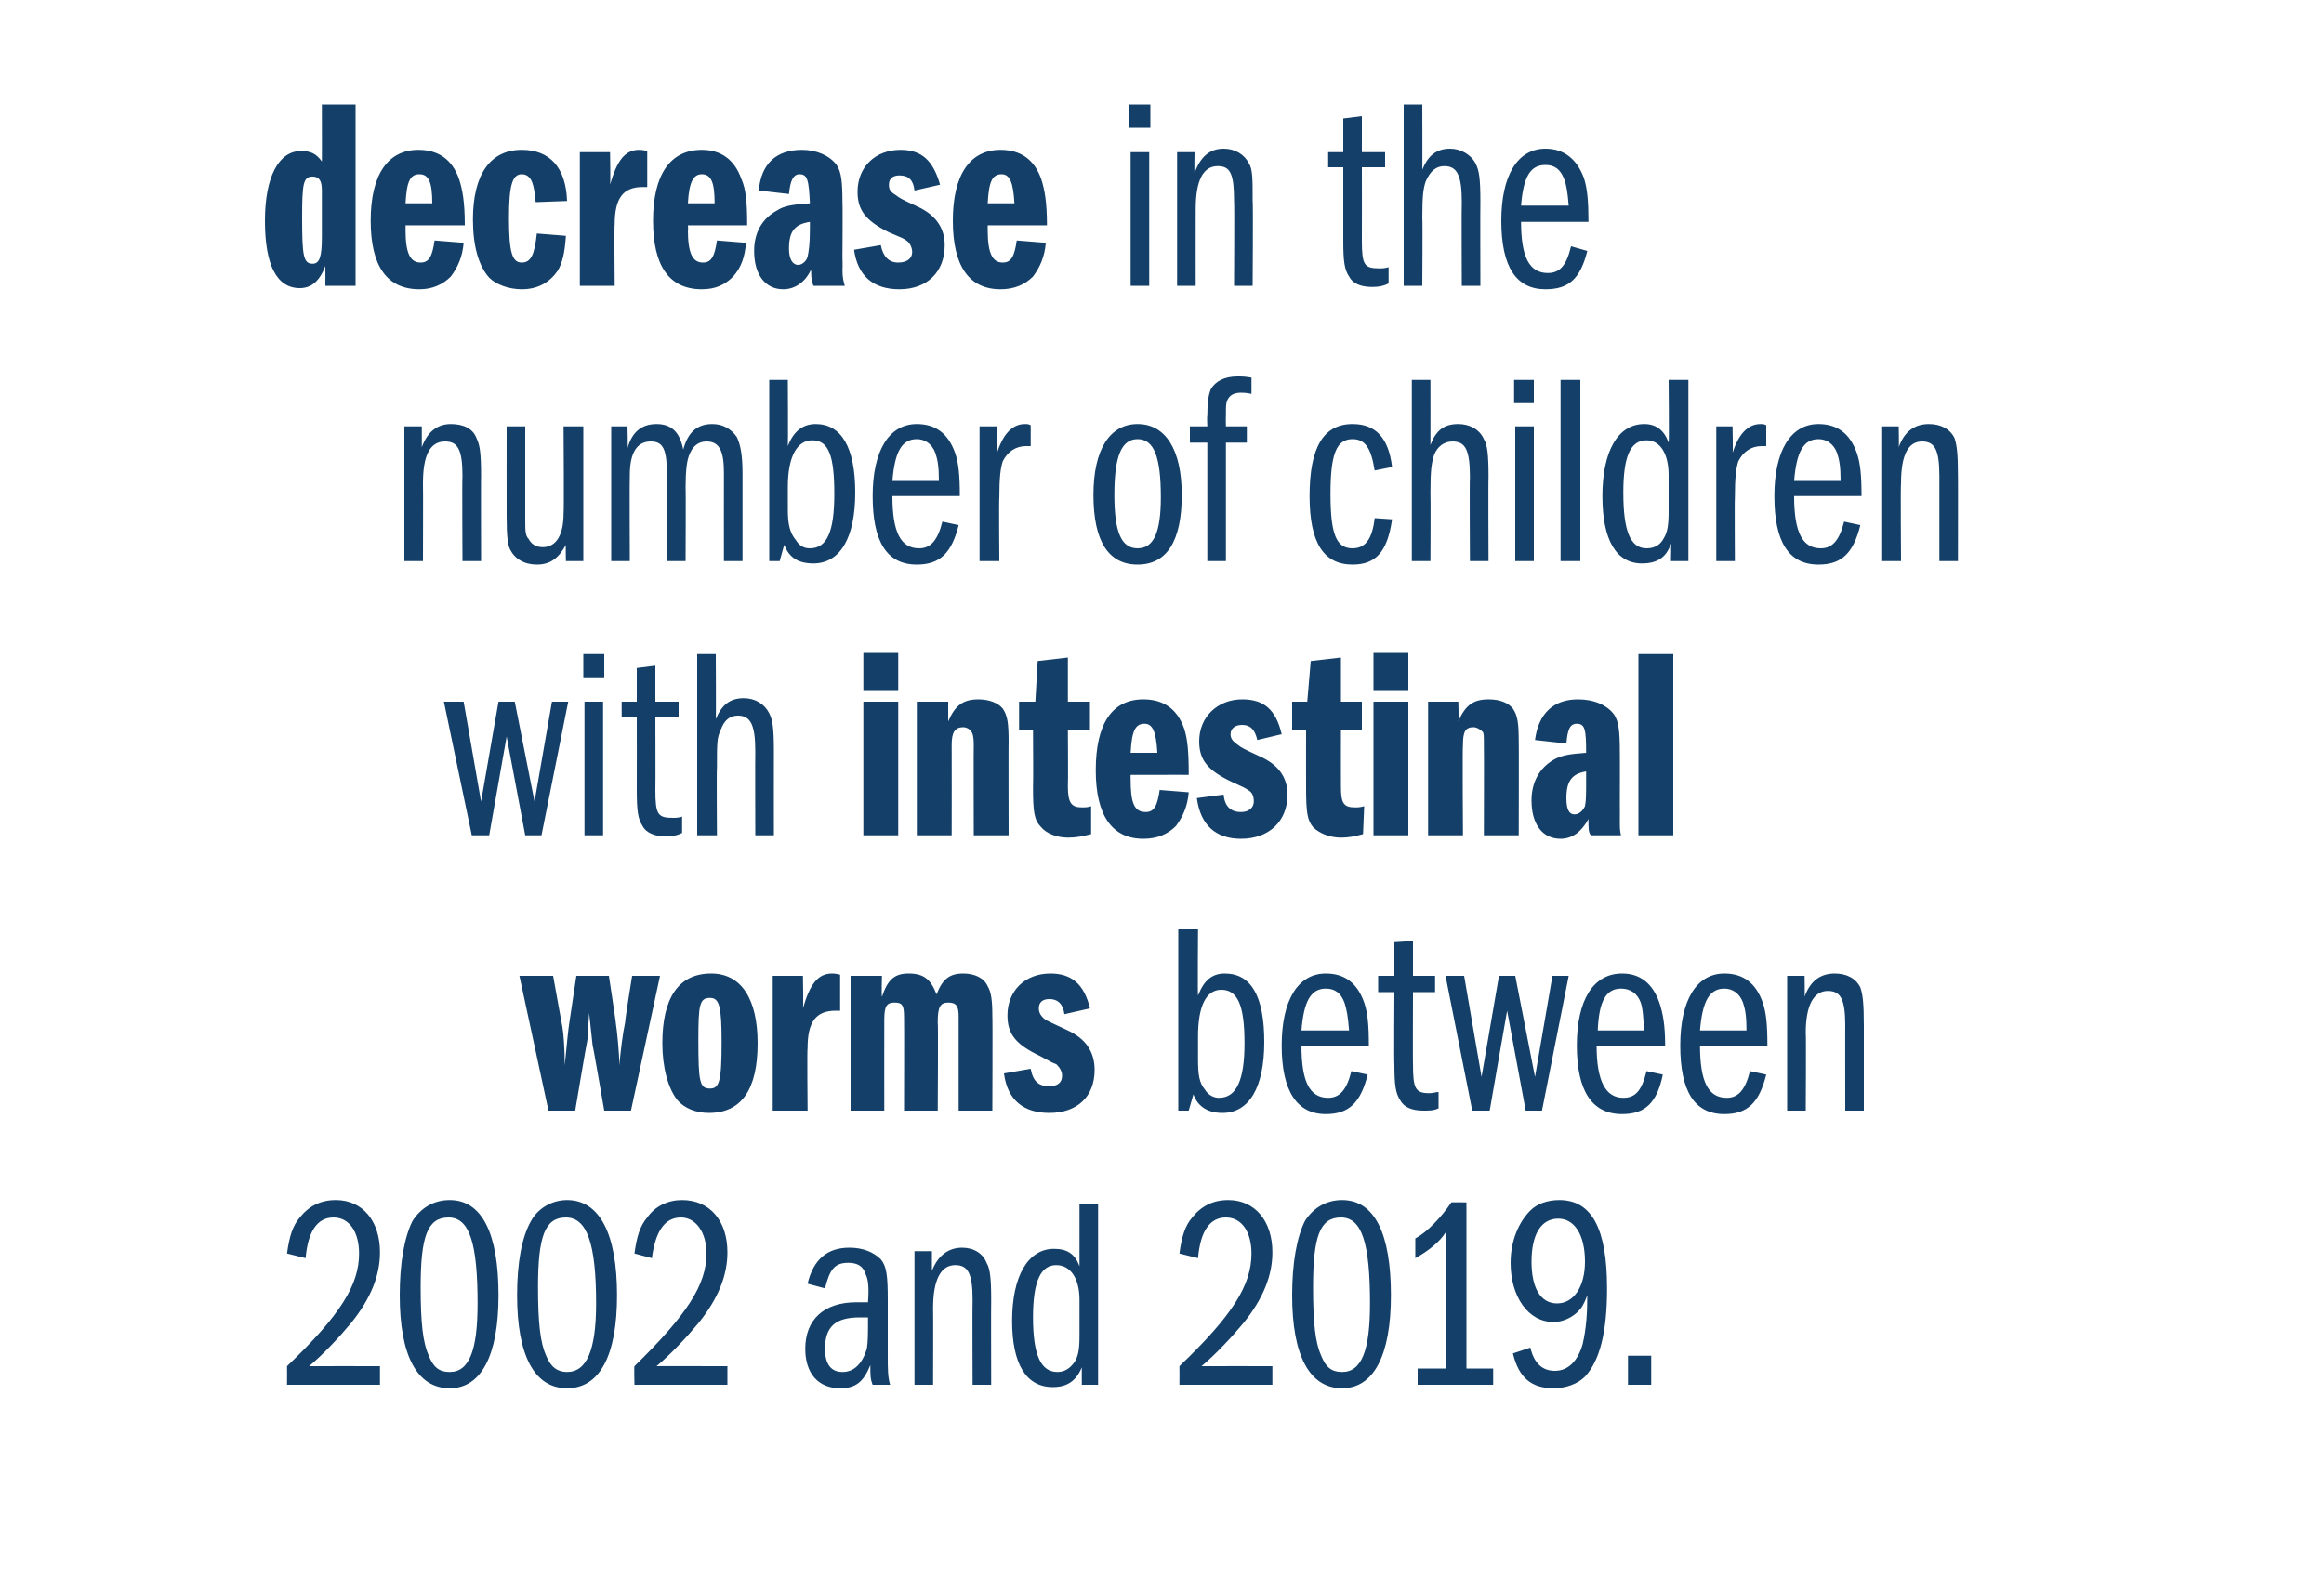 <?xml version="1.0" standalone="no"?><!DOCTYPE svg PUBLIC "-//W3C//DTD SVG 1.1//EN" "http://www.w3.org/Graphics/SVG/1.1/DTD/svg11.dtd"><svg xmlns="http://www.w3.org/2000/svg" version="1.1" width="200px" height="135.9px" viewBox="0 -9 200 135.9" style="top:-9px">  <desc>decrease in the number of children with intestinal worms between 2002 and 2019</desc>  <defs/>  <g id="Polygon64085">    <path d="M 32.7 108.6 L 32.7 110.2 L 24.7 110.2 C 24.7 110.2 24.71 108.59 24.7 108.6 C 29.3 104.2 30.9 101.6 30.9 98.9 C 30.9 97.1 30.1 95.8 28.7 95.8 C 27.3 95.8 26.5 97 26.3 99.3 C 26.3 99.3 24.7 98.9 24.7 98.9 C 24.9 97.4 25.2 96.5 25.8 95.8 C 26.6 94.8 27.6 94.3 28.9 94.3 C 31.2 94.3 32.7 96.1 32.7 98.8 C 32.7 100.8 31.9 102.8 30.2 104.9 C 29.2 106.1 27.8 107.6 26.6 108.6 C 26.61 108.59 32.7 108.6 32.7 108.6 Z M 42.9 102.5 C 42.9 107.7 41.4 110.5 38.7 110.5 C 35.9 110.5 34.4 107.7 34.4 102.5 C 34.4 99.7 34.8 97.5 35.5 96.1 C 36.2 95 37.3 94.3 38.7 94.3 C 41.5 94.3 42.9 97.2 42.9 102.5 Z M 36.2 101.8 C 36.2 104.9 36.4 106.6 36.9 107.7 C 37.3 108.7 37.8 109.1 38.7 109.1 C 40.4 109.1 41.1 107.2 41.1 103.2 C 41.1 98 40.4 95.8 38.6 95.8 C 36.8 95.8 36.2 97.4 36.2 101.8 Z M 53.1 102.5 C 53.1 107.7 51.6 110.5 48.8 110.5 C 46 110.5 44.5 107.7 44.5 102.5 C 44.5 99.7 44.9 97.5 45.7 96.1 C 46.3 95 47.5 94.3 48.8 94.3 C 51.6 94.3 53.1 97.2 53.1 102.5 Z M 46.3 101.8 C 46.3 104.9 46.5 106.6 47 107.7 C 47.4 108.7 48 109.1 48.8 109.1 C 50.5 109.1 51.3 107.2 51.3 103.2 C 51.3 98 50.5 95.8 48.7 95.8 C 46.9 95.8 46.3 97.4 46.3 101.8 Z M 62.6 108.6 L 62.6 110.2 L 54.6 110.2 C 54.6 110.2 54.56 108.59 54.6 108.6 C 59.1 104.2 60.8 101.6 60.8 98.9 C 60.8 97.1 59.9 95.8 58.6 95.8 C 57.2 95.8 56.4 97 56.1 99.3 C 56.1 99.3 54.6 98.9 54.6 98.9 C 54.8 97.4 55.1 96.5 55.7 95.8 C 56.4 94.8 57.5 94.3 58.7 94.3 C 61.1 94.3 62.6 96.1 62.6 98.8 C 62.6 100.8 61.8 102.8 60.1 104.9 C 59.1 106.1 57.7 107.6 56.5 108.6 C 56.46 108.59 62.6 108.6 62.6 108.6 Z M 75.1 110.2 C 74.9 109.7 74.9 109.4 74.9 108.5 C 74.3 110 73.6 110.5 72.3 110.5 C 70.4 110.5 69.3 109.2 69.3 107.1 C 69.3 104.6 70.9 103.1 73.7 103.1 C 74 103.1 74 103.1 74.7 103.1 C 74.8 101.7 74.7 101.1 74.5 100.7 C 74.3 100 73.8 99.7 73 99.7 C 71.8 99.7 71.4 100.3 71 101.9 C 71 101.9 69.5 101.5 69.5 101.5 C 70 99.4 71.2 98.4 73.1 98.4 C 74.3 98.4 75.2 98.8 75.8 99.4 C 76.3 100 76.4 100.8 76.4 102.9 C 76.4 102.9 76.4 107.6 76.4 107.6 C 76.4 108.9 76.4 109.5 76.6 110.2 C 76.6 110.2 75.1 110.2 75.1 110.2 Z M 74 104.4 C 71.9 104.4 71 105.2 71 107.1 C 71 108.4 71.5 109.1 72.5 109.1 C 73.5 109.1 74.2 108.4 74.6 107.1 C 74.7 106.5 74.7 105.8 74.7 104.4 C 74.7 104.4 74 104.4 74 104.4 Z M 78.7 98.7 L 80.2 98.7 C 80.2 98.7 80.2 100.45 80.2 100.4 C 80.7 99.1 81.6 98.4 82.8 98.4 C 83.8 98.4 84.6 98.9 84.9 99.7 C 85.2 100.2 85.3 101 85.3 102.9 C 85.28 102.9 85.3 110.2 85.3 110.2 L 83.7 110.2 C 83.7 110.2 83.67 102.9 83.7 102.9 C 83.7 100.6 83.3 99.9 82.2 99.9 C 81 99.9 80.3 101.1 80.3 103.6 C 80.32 103.58 80.3 110.2 80.3 110.2 L 78.7 110.2 L 78.7 98.7 Z M 94.5 110.2 L 93.1 110.2 C 93.1 110.2 93.09 108.73 93.1 108.7 C 92.6 109.9 91.8 110.4 90.6 110.4 C 88.3 110.4 87.1 108.4 87.1 104.7 C 87.1 100.8 88.5 98.5 90.7 98.5 C 91.8 98.5 92.5 98.9 92.9 100 C 92.9 100 92.9 94.6 92.9 94.6 L 94.5 94.6 L 94.5 110.2 Z M 92.9 102.9 C 92.9 101 92.1 99.9 90.9 99.9 C 89.6 99.9 88.9 101.2 88.9 104.4 C 88.9 107.7 89.6 109.1 91 109.1 C 91.6 109.1 92.1 108.8 92.5 108.2 C 92.8 107.7 92.9 107.1 92.9 106 C 92.9 106 92.9 102.9 92.9 102.9 Z M 109.5 108.6 L 109.5 110.2 L 101.5 110.2 C 101.5 110.2 101.51 108.59 101.5 108.6 C 106.1 104.2 107.7 101.6 107.7 98.9 C 107.7 97.1 106.9 95.8 105.5 95.8 C 104.1 95.8 103.3 97 103.1 99.3 C 103.1 99.3 101.5 98.9 101.5 98.9 C 101.7 97.4 102 96.5 102.6 95.8 C 103.4 94.8 104.4 94.3 105.7 94.3 C 108 94.3 109.5 96.1 109.5 98.8 C 109.5 100.8 108.7 102.8 107 104.9 C 106 106.1 104.6 107.6 103.4 108.6 C 103.41 108.59 109.5 108.6 109.5 108.6 Z M 119.7 102.5 C 119.7 107.7 118.2 110.5 115.5 110.5 C 112.7 110.5 111.2 107.7 111.2 102.5 C 111.2 99.7 111.6 97.5 112.3 96.1 C 113 95 114.1 94.3 115.5 94.3 C 118.3 94.3 119.7 97.2 119.7 102.5 Z M 113 101.8 C 113 104.9 113.2 106.6 113.7 107.7 C 114.1 108.7 114.6 109.1 115.5 109.1 C 117.2 109.1 117.9 107.2 117.9 103.2 C 117.9 98 117.2 95.8 115.4 95.8 C 113.6 95.8 113 97.4 113 101.8 Z M 126.2 108.8 L 128.5 108.8 L 128.5 110.2 L 122 110.2 L 122 108.8 L 124.4 108.8 C 124.4 108.8 124.44 97.05 124.4 97.1 C 123.9 97.9 122.9 98.7 121.8 99.3 C 121.8 99.3 121.8 97.6 121.8 97.6 C 122.8 97.1 124.1 95.7 124.9 94.5 C 124.93 94.48 126.2 94.5 126.2 94.5 L 126.2 108.8 Z M 131.7 107 C 132 108.3 132.7 109 133.8 109 C 135 109 135.8 108.1 136.2 106.7 C 136.5 105.4 136.6 104.1 136.6 102.5 C 136.3 103.3 136.1 103.6 135.8 103.9 C 135.3 104.4 134.5 104.8 133.7 104.8 C 131.5 104.8 130 102.6 130 99.7 C 130 97.8 130.7 96.2 131.7 95.2 C 132.3 94.6 133.2 94.3 134.2 94.3 C 137 94.3 138.3 96.8 138.3 101.9 C 138.3 105.6 137.7 108.1 136.4 109.5 C 135.8 110.1 134.8 110.5 133.7 110.5 C 131.8 110.5 130.7 109.6 130.2 107.5 C 130.2 107.5 131.7 107 131.7 107 Z M 131.8 99.6 C 131.8 101.9 132.6 103.2 134 103.2 C 135.4 103.2 136.4 101.8 136.4 99.6 C 136.4 97.3 135.5 95.9 134.1 95.9 C 132.6 95.9 131.8 97.3 131.8 99.6 Z M 142.1 107.7 L 142.1 110.2 L 140.1 110.2 L 140.1 107.7 L 142.1 107.7 Z " stroke="none" fill="#133f68"/>  </g>  <g id="Polygon64084">    <path d="M 44.7 75 L 47.6 75 C 47.6 75 48.4 79.44 48.4 79.4 C 48.5 80 48.6 81.3 48.6 82.7 C 48.8 80.7 48.9 79.6 49 79 C 49.01 78.95 49.6 75 49.6 75 L 52.4 75 C 52.4 75 53.03 79.14 53 79.1 C 53.1 79.7 53.3 81.7 53.3 82.7 C 53.4 81.5 53.6 79.9 53.8 79 C 53.76 78.95 54.4 75 54.4 75 L 56.8 75 L 54.3 86.6 L 52 86.6 C 52 86.6 51.04 81.03 51 81 C 50.9 80 50.8 79.1 50.7 78.2 C 50.6 79.5 50.6 80.4 50.5 80.8 C 50.48 80.78 49.5 86.6 49.5 86.6 L 47.2 86.6 L 44.7 75 Z M 65.2 80.8 C 65.2 84.8 63.8 86.8 61 86.8 C 59.9 86.8 58.9 86.4 58.3 85.7 C 57.5 84.7 57 82.9 57 80.8 C 57 76.9 58.4 74.8 61.2 74.8 C 63.8 74.8 65.2 77 65.2 80.8 Z M 60.1 80.5 C 60.1 84.1 60.2 84.7 61.1 84.7 C 61.9 84.7 62.1 84.1 62.1 80.7 C 62.1 77.6 61.9 76.9 61.1 76.9 C 60.2 76.9 60.1 77.5 60.1 80.5 Z M 66.5 75 L 69.1 75 C 69.1 75 69.15 77.83 69.1 77.8 C 69.7 75.7 70.4 74.8 71.6 74.8 C 71.7 74.8 71.9 74.8 72.3 74.9 C 72.3 74.9 72.3 78 72.3 78 C 72.1 78 72 78 71.9 78 C 70.2 78 69.5 79 69.5 81.2 C 69.45 81.22 69.5 86.6 69.5 86.6 L 66.5 86.6 L 66.5 75 Z M 73.2 75 L 75.9 75 C 75.9 75 75.85 76.75 75.9 76.8 C 76.4 75.3 77 74.8 78.2 74.8 C 79.5 74.8 80.1 75.3 80.6 76.6 C 81.1 75.3 81.7 74.8 82.9 74.8 C 83.9 74.8 84.7 75.2 85 75.9 C 85.3 76.4 85.4 77.1 85.4 78.5 C 85.43 78.46 85.4 86.6 85.4 86.6 L 82.5 86.6 C 82.5 86.6 82.5 78.46 82.5 78.5 C 82.5 77.6 82.3 77.3 81.6 77.3 C 80.9 77.3 80.7 77.7 80.7 79 C 80.75 79 80.7 86.6 80.7 86.6 L 77.8 86.6 C 77.8 86.6 77.82 78.65 77.8 78.6 C 77.8 77.6 77.7 77.3 77 77.3 C 76.3 77.3 76.1 77.6 76.1 78.8 C 76.09 78.79 76.1 86.6 76.1 86.6 L 73.2 86.6 L 73.2 75 Z M 91.6 78.3 C 91.5 77.5 91.1 77 90.3 77 C 89.7 77 89.4 77.3 89.4 77.8 C 89.4 78.2 89.6 78.5 90 78.8 C 90.4 79 90.4 79 91.9 79.7 C 93.4 80.4 94.2 81.5 94.2 83.1 C 94.2 85.4 92.7 86.8 90.3 86.8 C 88.1 86.8 86.7 85.7 86.4 83.4 C 86.4 83.4 88.7 83 88.7 83 C 88.9 84.1 89.4 84.5 90.3 84.5 C 91 84.5 91.4 84.2 91.4 83.6 C 91.4 83.2 91.2 82.9 90.9 82.6 C 90.6 82.5 90.6 82.5 89.5 81.9 C 87.4 80.9 86.7 80 86.7 78.4 C 86.7 76.3 88.2 74.8 90.4 74.8 C 92.2 74.8 93.3 75.7 93.8 77.8 C 93.8 77.8 91.6 78.3 91.6 78.3 Z M 101.4 71 L 103.1 71 C 103.1 71 103.06 76.68 103.1 76.7 C 103.6 75.4 104.3 74.8 105.4 74.8 C 107.7 74.8 108.8 76.8 108.8 80.7 C 108.8 84.6 107.5 86.8 105.2 86.8 C 104 86.8 103.1 86.3 102.7 85.2 C 102.71 85.18 102.3 86.6 102.3 86.6 L 101.4 86.6 L 101.4 71 Z M 103.1 82.2 C 103.1 83.5 103.2 84.2 103.7 84.8 C 104 85.3 104.5 85.5 104.9 85.5 C 106.4 85.5 107.1 84 107.1 80.8 C 107.1 77.5 106.5 76.2 105.1 76.2 C 103.8 76.2 103.1 77.6 103.1 80.2 C 103.1 80.2 103.1 82.2 103.1 82.2 Z M 112 81 C 112 84.1 112.7 85.5 114.3 85.5 C 115.3 85.5 115.9 84.8 116.3 83.2 C 116.3 83.2 117.7 83.5 117.7 83.5 C 117.1 85.9 116.1 86.9 114.1 86.9 C 111.6 86.9 110.3 84.9 110.3 81 C 110.3 77.1 111.7 74.8 114.1 74.8 C 115.7 74.8 116.8 75.6 117.4 77.3 C 117.7 78.2 117.8 79.2 117.8 81 C 117.8 81 112 81 112 81 Z M 116.1 79.7 C 116 78.5 115.9 77.9 115.7 77.3 C 115.4 76.5 114.9 76.1 114.1 76.1 C 112.8 76.1 112.2 77.2 112 79.7 C 112 79.7 116.1 79.7 116.1 79.7 Z M 123.5 75 L 123.5 76.4 L 121.6 76.4 C 121.6 76.4 121.58 82.65 121.6 82.6 C 121.6 84.7 121.8 85.1 123 85.1 C 123.4 85.1 123.5 85 123.8 85 C 123.8 85 123.8 86.4 123.8 86.4 C 123.4 86.6 123 86.6 122.5 86.6 C 121.5 86.6 120.8 86.3 120.5 85.7 C 120.1 85.1 120 84.4 120 82.6 C 119.96 82.65 120 76.4 120 76.4 L 118.6 76.4 L 118.6 75 L 120 75 L 120 72.1 L 121.6 72 L 121.6 75 L 123.5 75 Z M 124.4 75 L 126 75 L 127.5 83.7 L 129 75 L 130.4 75 L 132.1 83.7 L 133.6 75 L 135 75 L 132.7 86.6 L 131.3 86.6 L 129.7 78 L 128.2 86.6 L 126.7 86.6 L 124.4 75 Z M 137.4 81 C 137.4 84.1 138.2 85.5 139.7 85.5 C 140.8 85.5 141.3 84.8 141.7 83.2 C 141.7 83.2 143.1 83.5 143.1 83.5 C 142.6 85.9 141.6 86.9 139.6 86.9 C 137 86.9 135.7 84.9 135.7 81 C 135.7 77.1 137.1 74.8 139.6 74.8 C 141.1 74.8 142.2 75.6 142.8 77.3 C 143.1 78.2 143.3 79.2 143.3 81 C 143.3 81 137.4 81 137.4 81 Z M 141.5 79.7 C 141.4 78.5 141.4 77.9 141.2 77.3 C 140.9 76.5 140.3 76.1 139.5 76.1 C 138.2 76.1 137.6 77.2 137.5 79.7 C 137.5 79.7 141.5 79.7 141.5 79.7 Z M 146.3 81 C 146.3 84.1 147 85.5 148.6 85.5 C 149.6 85.5 150.2 84.8 150.6 83.2 C 150.6 83.2 152 83.5 152 83.5 C 151.4 85.9 150.4 86.9 148.4 86.9 C 145.8 86.9 144.6 84.9 144.6 81 C 144.6 77.1 146 74.8 148.4 74.8 C 150 74.8 151.1 75.6 151.7 77.3 C 152 78.2 152.1 79.2 152.1 81 C 152.1 81 146.3 81 146.3 81 Z M 150.3 79.7 C 150.3 78.5 150.2 77.9 150 77.3 C 149.7 76.5 149.1 76.1 148.4 76.1 C 147.1 76.1 146.5 77.2 146.3 79.7 C 146.3 79.7 150.3 79.7 150.3 79.7 Z M 153.8 75 L 155.3 75 C 155.3 75 155.33 76.8 155.3 76.8 C 155.8 75.4 156.7 74.8 157.9 74.8 C 158.9 74.8 159.7 75.2 160.1 76 C 160.3 76.6 160.4 77.3 160.4 79.3 C 160.4 79.26 160.4 86.6 160.4 86.6 L 158.8 86.6 C 158.8 86.6 158.79 79.26 158.8 79.3 C 158.8 77 158.4 76.3 157.3 76.3 C 156.1 76.3 155.4 77.5 155.4 79.9 C 155.44 79.93 155.4 86.6 155.4 86.6 L 153.8 86.6 L 153.8 75 Z " stroke="none" fill="#133f68"/>  </g>  <g id="Polygon64083">    <path d="M 38.2 51.4 L 39.9 51.4 L 41.4 60 L 42.9 51.4 L 44.3 51.4 L 46 60 L 47.5 51.4 L 48.9 51.4 L 46.6 62.9 L 45.2 62.9 L 43.6 54.4 L 42.1 62.9 L 40.6 62.9 L 38.2 51.4 Z M 50.3 51.4 L 51.9 51.4 L 51.9 62.9 L 50.3 62.9 L 50.3 51.4 Z M 52 47.3 L 52 49.3 L 50.2 49.3 L 50.2 47.3 L 52 47.3 Z M 58.4 51.4 L 58.4 52.7 L 56.4 52.7 C 56.4 52.7 56.42 59 56.4 59 C 56.4 61.1 56.6 61.4 57.9 61.4 C 58.2 61.4 58.3 61.4 58.7 61.3 C 58.7 61.3 58.7 62.7 58.7 62.7 C 58.3 62.9 57.9 63 57.3 63 C 56.4 63 55.6 62.7 55.3 62.1 C 54.9 61.5 54.8 60.8 54.8 59 C 54.81 59 54.8 52.7 54.8 52.7 L 53.5 52.7 L 53.5 51.4 L 54.8 51.4 L 54.8 48.5 L 56.4 48.3 L 56.4 51.4 L 58.4 51.4 Z M 60 47.3 L 61.6 47.3 C 61.6 47.3 61.63 52.94 61.6 52.9 C 62.1 51.7 62.8 51.1 64 51.1 C 65 51.1 65.8 51.6 66.2 52.4 C 66.5 53 66.6 53.7 66.6 55.7 C 66.59 55.72 66.6 62.9 66.6 62.9 L 65 62.9 C 65 62.9 64.98 55.72 65 55.7 C 65 53.4 64.6 52.6 63.5 52.6 C 62.8 52.6 62.3 53 62 53.9 C 61.7 54.5 61.7 55 61.7 57.1 C 61.66 57.06 61.7 62.9 61.7 62.9 L 60 62.9 L 60 47.3 Z M 74.3 51.4 L 77.3 51.4 L 77.3 62.9 L 74.3 62.9 L 74.3 51.4 Z M 77.3 47.2 L 77.3 50.4 L 74.3 50.4 L 74.3 47.2 L 77.3 47.2 Z M 78.9 51.4 L 81.6 51.4 C 81.6 51.4 81.6 53.08 81.6 53.1 C 82.2 51.7 82.9 51.2 84.2 51.2 C 85.1 51.2 85.9 51.5 86.3 52 C 86.7 52.6 86.8 53.2 86.8 54.9 C 86.78 54.86 86.8 62.9 86.8 62.9 L 83.8 62.9 C 83.8 62.9 83.78 55.09 83.8 55.1 C 83.8 54.4 83.7 54.1 83.6 54 C 83.5 53.8 83.2 53.6 82.9 53.6 C 82.2 53.6 81.9 54 81.9 55.1 C 81.91 55.09 81.9 62.9 81.9 62.9 L 78.9 62.9 L 78.9 51.4 Z M 89.3 47.9 L 91.9 47.6 L 91.9 51.4 L 93.8 51.4 L 93.8 53.8 L 91.9 53.8 C 91.9 53.8 91.93 58.67 91.9 58.7 C 91.9 60.1 92.2 60.5 93.1 60.5 C 93.4 60.5 93.6 60.5 93.9 60.4 C 93.9 60.4 93.9 62.8 93.9 62.8 C 93.1 63 92.6 63.1 91.9 63.1 C 90.9 63.1 90 62.7 89.6 62.2 C 89 61.6 88.9 60.9 88.9 58.8 C 88.93 58.77 88.9 53.8 88.9 53.8 L 87.7 53.8 L 87.7 51.4 L 89.1 51.4 L 89.3 47.9 Z M 97.3 57.7 C 97.3 57.7 97.29 58.11 97.3 58.1 C 97.3 60.1 97.6 60.9 98.6 60.9 C 99.3 60.9 99.6 60.4 99.8 59 C 99.8 59 102.3 59.2 102.3 59.2 C 102.2 60.4 101.8 61.3 101.2 62.1 C 100.5 62.8 99.6 63.2 98.4 63.2 C 95.7 63.2 94.3 61.2 94.3 57.3 C 94.3 53.3 95.7 51.2 98.4 51.2 C 100.1 51.2 101.3 52 101.9 53.7 C 102.2 54.6 102.3 55.7 102.3 57.7 C 102.34 57.69 97.3 57.7 97.3 57.7 Z M 99.6 55.8 C 99.5 54 99.2 53.3 98.5 53.3 C 97.7 53.3 97.4 53.9 97.3 55.8 C 97.3 55.8 99.6 55.8 99.6 55.8 Z M 108.2 54.7 C 108 53.8 107.6 53.4 106.9 53.4 C 106.3 53.4 105.9 53.7 105.9 54.2 C 105.9 54.6 106.1 54.8 106.5 55.1 C 106.9 55.4 106.9 55.4 108.4 56.1 C 110 56.8 110.8 57.9 110.8 59.4 C 110.8 61.7 109.2 63.2 106.8 63.2 C 104.6 63.2 103.3 62 103 59.7 C 103 59.7 105.3 59.4 105.3 59.4 C 105.4 60.4 105.9 60.9 106.8 60.9 C 107.5 60.9 107.9 60.5 107.9 60 C 107.9 59.6 107.8 59.2 107.4 59 C 107.1 58.8 107.1 58.8 106 58.3 C 103.9 57.3 103.2 56.4 103.2 54.8 C 103.2 52.7 104.8 51.2 106.9 51.2 C 108.8 51.2 109.8 52.1 110.3 54.2 C 110.3 54.2 108.2 54.7 108.2 54.7 Z M 112.8 47.9 L 115.4 47.6 L 115.4 51.4 L 117.2 51.4 L 117.2 53.8 L 115.4 53.8 C 115.4 53.8 115.39 58.67 115.4 58.7 C 115.4 60.1 115.6 60.5 116.6 60.5 C 116.9 60.5 117 60.5 117.4 60.4 C 117.4 60.4 117.3 62.8 117.3 62.8 C 116.6 63 116 63.1 115.4 63.1 C 114.4 63.1 113.5 62.7 113 62.2 C 112.5 61.6 112.4 60.9 112.4 58.8 C 112.39 58.77 112.4 53.8 112.4 53.8 L 111.2 53.8 L 111.2 51.4 L 112.5 51.4 L 112.8 47.9 Z M 118.2 51.4 L 121.2 51.4 L 121.2 62.9 L 118.2 62.9 L 118.2 51.4 Z M 121.2 47.2 L 121.2 50.4 L 118.2 50.4 L 118.2 47.2 L 121.2 47.2 Z M 122.9 51.4 L 125.5 51.4 C 125.5 51.4 125.55 53.08 125.5 53.1 C 126.1 51.7 126.8 51.2 128.1 51.2 C 129.1 51.2 129.8 51.5 130.2 52 C 130.6 52.6 130.7 53.2 130.7 54.9 C 130.72 54.86 130.7 62.9 130.7 62.9 L 127.7 62.9 C 127.7 62.9 127.72 55.09 127.7 55.1 C 127.7 54.4 127.7 54.1 127.6 54 C 127.4 53.8 127.1 53.6 126.8 53.6 C 126.1 53.6 125.9 54 125.9 55.1 C 125.85 55.09 125.9 62.9 125.9 62.9 L 122.9 62.9 L 122.9 51.4 Z M 136.9 62.9 C 136.7 62.6 136.7 62.4 136.7 61.5 C 136.1 62.6 135.3 63.2 134.3 63.2 C 132.7 63.2 131.8 61.9 131.8 59.9 C 131.8 58.3 132.5 57.1 133.7 56.4 C 134.4 56 135.1 55.9 136.5 55.8 C 136.5 53.8 136.4 53.3 135.7 53.3 C 135.1 53.3 134.9 53.8 134.8 55 C 134.8 55 132.1 54.7 132.1 54.7 C 132.4 52.4 133.7 51.2 135.8 51.2 C 137.2 51.2 138.3 51.7 138.9 52.5 C 139.3 53.1 139.4 53.9 139.4 55.8 C 139.41 55.77 139.4 60.4 139.4 60.4 C 139.4 60.4 139.41 61.5 139.4 61.5 C 139.4 62.3 139.4 62.5 139.5 62.9 C 139.5 62.9 136.9 62.9 136.9 62.9 Z M 136.5 57.4 C 135.3 57.6 134.8 58.2 134.8 59.7 C 134.8 60.6 135 61.1 135.5 61.1 C 135.9 61.1 136.2 60.8 136.4 60.4 C 136.5 59.9 136.5 59.4 136.5 57.9 C 136.5 57.9 136.5 57.4 136.5 57.4 Z M 141 47.3 L 144 47.3 L 144 62.9 L 141 62.9 L 141 47.3 Z " stroke="none" fill="#133f68"/>  </g>  <g id="Polygon64082">    <path d="M 34.8 27.7 L 36.3 27.7 C 36.3 27.7 36.3 29.5 36.3 29.5 C 36.8 28.1 37.7 27.5 38.8 27.5 C 39.9 27.5 40.7 27.9 41 28.7 C 41.3 29.3 41.4 30 41.4 32 C 41.38 31.96 41.4 39.3 41.4 39.3 L 39.8 39.3 C 39.8 39.3 39.76 31.96 39.8 32 C 39.8 29.7 39.4 29 38.3 29 C 37 29 36.4 30.2 36.4 32.6 C 36.42 32.64 36.4 39.3 36.4 39.3 L 34.8 39.3 L 34.8 27.7 Z M 50.2 39.3 L 48.7 39.3 C 48.7 39.3 48.67 37.9 48.7 37.9 C 48.1 39 47.4 39.6 46.2 39.6 C 45.1 39.6 44.3 39.1 43.9 38.3 C 43.7 37.9 43.6 37.2 43.6 35.5 C 43.59 35.49 43.6 27.7 43.6 27.7 L 45.2 27.7 C 45.2 27.7 45.2 35.58 45.2 35.6 C 45.2 36.7 45.2 37.1 45.5 37.4 C 45.7 37.8 46.1 38.1 46.7 38.1 C 47.9 38.1 48.5 37 48.5 35.2 C 48.55 35.16 48.5 27.7 48.5 27.7 L 50.2 27.7 L 50.2 39.3 Z M 52.6 27.7 L 54 27.7 C 54 27.7 54.05 29.57 54 29.6 C 54.4 28.1 55.3 27.5 56.5 27.5 C 57.8 27.5 58.5 28.2 58.8 29.7 C 59.2 28.2 60 27.5 61.3 27.5 C 62.2 27.5 62.9 27.9 63.4 28.6 C 63.7 29.2 63.9 30.1 63.9 31.7 C 63.9 31.65 63.9 39.3 63.9 39.3 L 62.3 39.3 C 62.3 39.3 62.29 31.75 62.3 31.7 C 62.3 29.8 61.9 29 60.8 29 C 60.1 29 59.6 29.4 59.3 30.2 C 59.1 30.7 59 31.6 59 33 C 59.03 32.96 59 39.3 59 39.3 L 57.4 39.3 C 57.4 39.3 57.42 32.03 57.4 32 C 57.4 29.7 57.1 29 56 29 C 54.8 29 54.2 30 54.2 31.9 C 54.17 31.93 54.2 39.3 54.2 39.3 L 52.6 39.3 L 52.6 27.7 Z M 66.2 23.7 L 67.8 23.7 C 67.8 23.7 67.83 29.38 67.8 29.4 C 68.3 28.1 69.1 27.5 70.2 27.5 C 72.4 27.5 73.6 29.5 73.6 33.4 C 73.6 37.3 72.3 39.5 70 39.5 C 68.7 39.5 67.9 39 67.5 37.9 C 67.48 37.88 67.1 39.3 67.1 39.3 L 66.2 39.3 L 66.2 23.7 Z M 67.8 34.9 C 67.8 36.2 68 36.9 68.5 37.5 C 68.8 38 69.2 38.2 69.7 38.2 C 71.2 38.2 71.8 36.7 71.8 33.5 C 71.8 30.2 71.3 28.9 69.9 28.9 C 68.6 28.9 67.8 30.3 67.8 32.9 C 67.8 32.9 67.8 34.9 67.8 34.9 Z M 76.8 33.7 C 76.8 36.8 77.5 38.2 79.1 38.2 C 80.1 38.2 80.7 37.5 81.1 35.9 C 81.1 35.9 82.5 36.2 82.5 36.2 C 81.9 38.6 80.9 39.6 78.9 39.6 C 76.3 39.6 75.1 37.6 75.1 33.7 C 75.1 29.8 76.5 27.5 78.9 27.5 C 80.5 27.5 81.6 28.3 82.2 30 C 82.5 30.9 82.6 31.9 82.6 33.7 C 82.6 33.7 76.8 33.7 76.8 33.7 Z M 80.8 32.4 C 80.8 31.2 80.7 30.6 80.5 30 C 80.2 29.2 79.6 28.8 78.9 28.8 C 77.6 28.8 77 29.9 76.8 32.4 C 76.8 32.4 80.8 32.4 80.8 32.4 Z M 84.3 27.7 L 85.8 27.7 C 85.8 27.7 85.84 30.04 85.8 30 C 86.3 28.4 87.1 27.5 88.2 27.5 C 88.4 27.5 88.5 27.5 88.7 27.6 C 88.7 27.6 88.7 29.4 88.7 29.4 C 88.5 29.4 88.4 29.4 88.3 29.4 C 87.4 29.4 86.7 29.9 86.3 30.7 C 86.1 31.3 86 32.1 86 33.9 C 85.96 33.85 86 39.3 86 39.3 L 84.3 39.3 L 84.3 27.7 Z M 101.7 33.6 C 101.7 37.6 100.4 39.6 97.9 39.6 C 95.4 39.6 94.1 37.6 94.1 33.6 C 94.1 29.7 95.5 27.5 97.9 27.5 C 100.3 27.5 101.7 29.7 101.7 33.6 Z M 95.9 33.6 C 95.9 36.8 96.5 38.2 97.9 38.2 C 99.3 38.2 99.9 36.8 99.9 33.8 C 99.9 30.3 99.3 28.8 97.9 28.8 C 96.5 28.8 95.9 30.3 95.9 33.6 Z M 103.9 29.1 L 102.4 29.1 L 102.4 27.7 L 103.9 27.7 C 103.9 27.7 103.86 26.81 103.9 26.8 C 103.9 25.6 104 25 104.2 24.5 C 104.6 23.8 105.4 23.4 106.5 23.4 C 106.9 23.4 107.1 23.4 107.7 23.5 C 107.7 23.5 107.7 24.9 107.7 24.9 C 107.2 24.8 107 24.8 106.8 24.8 C 106.2 24.8 105.8 25 105.6 25.5 C 105.5 25.8 105.5 25.9 105.5 26.8 C 105.48 26.81 105.5 27.7 105.5 27.7 L 107.3 27.7 L 107.3 29.1 L 105.5 29.1 L 105.5 39.3 L 103.9 39.3 L 103.9 29.1 Z M 118.3 31.5 C 118 29.6 117.5 28.8 116.4 28.8 C 115 28.8 114.5 30.1 114.5 33.5 C 114.5 37 115 38.2 116.4 38.2 C 117.5 38.2 118.1 37.4 118.3 35.6 C 118.3 35.6 119.8 35.7 119.8 35.7 C 119.4 38.5 118.4 39.6 116.4 39.6 C 113.9 39.6 112.7 37.7 112.7 33.7 C 112.7 29.5 113.9 27.5 116.4 27.5 C 118.4 27.5 119.5 28.7 119.8 31.2 C 119.8 31.2 118.3 31.5 118.3 31.5 Z M 121.5 23.7 L 123.1 23.7 C 123.1 23.7 123.11 29.29 123.1 29.3 C 123.6 28 124.3 27.5 125.5 27.5 C 126.4 27.5 127.3 27.9 127.7 28.8 C 128 29.3 128.1 30.1 128.1 32.1 C 128.07 32.07 128.1 39.3 128.1 39.3 L 126.5 39.3 C 126.5 39.3 126.46 32.07 126.5 32.1 C 126.5 29.7 126.1 29 125 29 C 124.3 29 123.7 29.4 123.4 30.2 C 123.2 30.9 123.1 31.4 123.1 33.4 C 123.13 33.41 123.1 39.3 123.1 39.3 L 121.5 39.3 L 121.5 23.7 Z M 130.4 27.7 L 132 27.7 L 132 39.3 L 130.4 39.3 L 130.4 27.7 Z M 132 23.7 L 132 25.7 L 130.3 25.7 L 130.3 23.7 L 132 23.7 Z M 134.3 23.7 L 136 23.7 L 136 39.3 L 134.3 39.3 L 134.3 23.7 Z M 145.3 39.3 L 143.8 39.3 C 143.8 39.3 143.84 37.78 143.8 37.8 C 143.4 39 142.6 39.5 141.3 39.5 C 139.1 39.5 137.9 37.5 137.9 33.7 C 137.9 29.9 139.2 27.5 141.5 27.5 C 142.5 27.5 143.2 28 143.6 29.1 C 143.65 29.06 143.6 23.7 143.6 23.7 L 145.3 23.7 L 145.3 39.3 Z M 143.6 31.9 C 143.6 30.1 142.9 28.9 141.7 28.9 C 140.3 28.9 139.7 30.3 139.7 33.4 C 139.7 36.7 140.3 38.2 141.7 38.2 C 142.4 38.2 142.9 37.9 143.2 37.3 C 143.5 36.8 143.6 36.2 143.6 35 C 143.6 35 143.6 31.9 143.6 31.9 Z M 147.7 27.7 L 149.1 27.7 C 149.1 27.7 149.15 30.04 149.1 30 C 149.6 28.4 150.4 27.5 151.5 27.5 C 151.7 27.5 151.8 27.5 152 27.6 C 152 27.6 152 29.4 152 29.4 C 151.8 29.4 151.7 29.4 151.6 29.4 C 150.7 29.4 150 29.9 149.6 30.7 C 149.4 31.3 149.3 32.1 149.3 33.9 C 149.27 33.85 149.3 39.3 149.3 39.3 L 147.7 39.3 L 147.7 27.7 Z M 154.4 33.7 C 154.4 36.8 155.1 38.2 156.7 38.2 C 157.7 38.2 158.3 37.5 158.7 35.9 C 158.7 35.9 160.1 36.2 160.1 36.2 C 159.5 38.6 158.5 39.6 156.5 39.6 C 153.9 39.6 152.7 37.6 152.7 33.7 C 152.7 29.8 154.1 27.5 156.5 27.5 C 158.1 27.5 159.2 28.3 159.8 30 C 160.1 30.9 160.2 31.9 160.2 33.7 C 160.2 33.7 154.4 33.7 154.4 33.7 Z M 158.4 32.4 C 158.4 31.2 158.3 30.6 158.1 30 C 157.8 29.2 157.2 28.8 156.5 28.8 C 155.2 28.8 154.6 29.9 154.4 32.4 C 154.4 32.4 158.4 32.4 158.4 32.4 Z M 161.9 27.7 L 163.4 27.7 C 163.4 27.7 163.44 29.5 163.4 29.5 C 163.9 28.1 164.8 27.5 166 27.5 C 167 27.5 167.8 27.9 168.2 28.7 C 168.4 29.3 168.5 30 168.5 32 C 168.51 31.96 168.5 39.3 168.5 39.3 L 166.9 39.3 C 166.9 39.3 166.9 31.96 166.9 32 C 166.9 29.7 166.5 29 165.4 29 C 164.2 29 163.6 30.2 163.6 32.6 C 163.55 32.64 163.6 39.3 163.6 39.3 L 161.9 39.3 L 161.9 27.7 Z " stroke="none" fill="#133f68"/>  </g>  <g id="Polygon64081">    <path d="M 30.6 15.6 L 28 15.6 C 28 15.6 28.01 13.95 28 13.9 C 27.5 15.2 26.8 15.8 25.8 15.8 C 23.8 15.8 22.8 13.8 22.8 10 C 22.8 6.2 24 4 25.9 4 C 26.7 4 27.2 4.2 27.7 4.9 C 27.71 4.94 27.7 0 27.7 0 L 30.6 0 L 30.6 15.6 Z M 27.7 7.4 C 27.7 6.6 27.5 6.2 26.9 6.2 C 26.1 6.2 26 6.8 26 9.7 C 26 13 26.1 13.7 26.9 13.7 C 27.5 13.7 27.7 13.1 27.7 11.4 C 27.7 11.4 27.7 7.4 27.7 7.4 Z M 34.9 10.4 C 34.9 10.4 34.91 10.81 34.9 10.8 C 34.9 12.8 35.3 13.6 36.2 13.6 C 36.9 13.6 37.2 13.1 37.4 11.7 C 37.4 11.7 39.9 11.9 39.9 11.9 C 39.8 13.1 39.4 14 38.8 14.8 C 38.1 15.5 37.2 15.9 36.1 15.9 C 33.3 15.9 31.9 13.9 31.9 10 C 31.9 6 33.4 3.9 36 3.9 C 37.7 3.9 38.9 4.7 39.5 6.4 C 39.8 7.3 40 8.4 40 10.4 C 39.96 10.39 34.9 10.4 34.9 10.4 Z M 37.2 8.5 C 37.2 6.7 36.9 6 36.1 6 C 35.3 6 35 6.6 34.9 8.5 C 34.9 8.5 37.2 8.5 37.2 8.5 Z M 46.1 8.4 C 46 7.3 45.9 7 45.8 6.7 C 45.6 6.2 45.3 6 44.9 6 C 44.1 6 43.8 6.9 43.8 9.8 C 43.8 12.8 44.1 13.6 44.9 13.6 C 45.7 13.6 46 12.9 46.2 11.1 C 46.2 11.1 48.7 11.3 48.7 11.3 C 48.6 12.8 48.4 13.6 48 14.3 C 47.3 15.3 46.3 15.9 44.9 15.9 C 43.8 15.9 42.7 15.5 42.1 14.9 C 41.2 13.9 40.7 12.2 40.7 9.9 C 40.7 6 42.2 3.9 44.9 3.9 C 47.3 3.9 48.7 5.4 48.8 8.3 C 48.8 8.3 46.1 8.4 46.1 8.4 Z M 49.9 4.1 L 52.5 4.1 C 52.5 4.1 52.55 6.88 52.5 6.9 C 53.1 4.8 53.8 3.9 55 3.9 C 55.1 3.9 55.3 3.9 55.7 4 C 55.7 4 55.7 7.1 55.7 7.1 C 55.5 7.1 55.4 7.1 55.3 7.1 C 53.6 7.1 52.9 8.1 52.9 10.3 C 52.85 10.27 52.9 15.6 52.9 15.6 L 49.9 15.6 L 49.9 4.1 Z M 59.2 10.4 C 59.2 10.4 59.24 10.81 59.2 10.8 C 59.2 12.8 59.6 13.6 60.5 13.6 C 61.2 13.6 61.5 13.1 61.7 11.7 C 61.7 11.7 64.2 11.9 64.2 11.9 C 64.1 13.1 63.8 14 63.1 14.8 C 62.4 15.5 61.6 15.9 60.4 15.9 C 57.6 15.9 56.2 13.9 56.2 10 C 56.2 6 57.7 3.9 60.4 3.9 C 62 3.9 63.2 4.7 63.8 6.4 C 64.2 7.3 64.3 8.4 64.3 10.4 C 64.29 10.39 59.2 10.4 59.2 10.4 Z M 61.5 8.5 C 61.5 6.7 61.2 6 60.4 6 C 59.7 6 59.3 6.6 59.2 8.5 C 59.2 8.5 61.5 8.5 61.5 8.5 Z M 70 15.6 C 69.9 15.3 69.8 15.1 69.8 14.2 C 69.3 15.3 68.4 15.9 67.4 15.9 C 65.9 15.9 64.9 14.7 64.9 12.6 C 64.9 11 65.6 9.8 66.9 9.1 C 67.5 8.7 68.3 8.6 69.7 8.5 C 69.6 6.5 69.5 6 68.8 6 C 68.3 6 68 6.5 67.9 7.7 C 67.9 7.7 65.3 7.4 65.3 7.4 C 65.5 5.1 66.8 3.9 69 3.9 C 70.3 3.9 71.4 4.4 72 5.2 C 72.4 5.8 72.5 6.6 72.5 8.5 C 72.53 8.47 72.5 13.1 72.5 13.1 C 72.5 13.1 72.53 14.21 72.5 14.2 C 72.5 15 72.6 15.2 72.7 15.6 C 72.7 15.6 70 15.6 70 15.6 Z M 69.7 10.1 C 68.4 10.3 67.9 10.9 67.9 12.4 C 67.9 13.3 68.2 13.8 68.7 13.8 C 69 13.8 69.4 13.5 69.5 13.1 C 69.6 12.6 69.7 12.1 69.7 10.6 C 69.7 10.6 69.7 10.1 69.7 10.1 Z M 78.7 7.4 C 78.6 6.5 78.2 6.1 77.4 6.1 C 76.8 6.1 76.5 6.4 76.5 6.9 C 76.5 7.3 76.6 7.5 77.1 7.8 C 77.5 8.1 77.5 8.1 79 8.8 C 80.5 9.5 81.3 10.6 81.3 12.1 C 81.3 14.4 79.8 15.9 77.4 15.9 C 75.1 15.9 73.8 14.7 73.5 12.5 C 73.5 12.5 75.8 12.1 75.8 12.1 C 76 13.1 76.5 13.6 77.3 13.6 C 78.1 13.6 78.5 13.2 78.5 12.7 C 78.5 12.3 78.3 11.9 78 11.7 C 77.7 11.5 77.7 11.5 76.5 11 C 74.5 10 73.8 9.1 73.8 7.5 C 73.8 5.4 75.3 3.9 77.5 3.9 C 79.3 3.9 80.3 4.8 80.9 6.9 C 80.9 6.9 78.7 7.4 78.7 7.4 Z M 85 10.4 C 85 10.4 85 10.81 85 10.8 C 85 12.8 85.4 13.6 86.3 13.6 C 87 13.6 87.3 13.1 87.5 11.7 C 87.5 11.7 90 11.9 90 11.9 C 89.9 13.1 89.5 14 88.9 14.8 C 88.2 15.5 87.3 15.9 86.1 15.9 C 83.4 15.9 82 13.9 82 10 C 82 6 83.5 3.9 86.1 3.9 C 87.8 3.9 89 4.7 89.6 6.4 C 89.9 7.3 90.1 8.4 90.1 10.4 C 90.06 10.39 85 10.4 85 10.4 Z M 87.3 8.5 C 87.2 6.7 86.9 6 86.2 6 C 85.4 6 85.1 6.6 85 8.5 C 85 8.5 87.3 8.5 87.3 8.5 Z M 97.3 4.1 L 98.9 4.1 L 98.9 15.6 L 97.3 15.6 L 97.3 4.1 Z M 99 0 L 99 2 L 97.2 2 L 97.2 0 L 99 0 Z M 101.3 4.1 L 102.8 4.1 C 102.8 4.1 102.77 5.85 102.8 5.9 C 103.3 4.5 104.1 3.8 105.3 3.8 C 106.3 3.8 107.1 4.3 107.5 5.1 C 107.8 5.6 107.8 6.4 107.8 8.3 C 107.85 8.31 107.8 15.6 107.8 15.6 L 106.2 15.6 C 106.2 15.6 106.24 8.31 106.2 8.3 C 106.2 6 105.9 5.3 104.8 5.3 C 103.5 5.3 102.9 6.6 102.9 9 C 102.89 8.99 102.9 15.6 102.9 15.6 L 101.3 15.6 L 101.3 4.1 Z M 119.2 4.1 L 119.2 5.4 L 117.2 5.4 C 117.2 5.4 117.21 11.7 117.2 11.7 C 117.2 13.8 117.4 14.1 118.7 14.1 C 119 14.1 119.1 14.1 119.5 14 C 119.5 14 119.5 15.4 119.5 15.4 C 119.1 15.6 118.7 15.7 118.1 15.7 C 117.1 15.7 116.4 15.4 116.1 14.8 C 115.7 14.2 115.6 13.5 115.6 11.7 C 115.6 11.7 115.6 5.4 115.6 5.4 L 114.3 5.4 L 114.3 4.1 L 115.6 4.1 L 115.6 1.2 L 117.2 1 L 117.2 4.1 L 119.2 4.1 Z M 120.8 0 L 122.4 0 C 122.4 0 122.42 5.64 122.4 5.6 C 122.9 4.4 123.6 3.8 124.8 3.8 C 125.7 3.8 126.6 4.3 127 5.1 C 127.3 5.7 127.4 6.4 127.4 8.4 C 127.38 8.43 127.4 15.6 127.4 15.6 L 125.8 15.6 C 125.8 15.6 125.77 8.43 125.8 8.4 C 125.8 6.1 125.4 5.3 124.3 5.3 C 123.6 5.3 123.1 5.7 122.7 6.6 C 122.5 7.2 122.4 7.7 122.4 9.8 C 122.44 9.76 122.4 15.6 122.4 15.6 L 120.8 15.6 L 120.8 0 Z M 130.9 10.1 C 130.9 13.1 131.6 14.5 133.2 14.5 C 134.2 14.5 134.8 13.9 135.2 12.2 C 135.2 12.2 136.6 12.6 136.6 12.6 C 136 15 135 15.9 133 15.9 C 130.5 15.9 129.2 14 129.2 10 C 129.2 6.1 130.6 3.8 133 3.8 C 134.6 3.8 135.7 4.7 136.3 6.3 C 136.6 7.2 136.7 8.3 136.7 10.1 C 136.7 10.1 130.9 10.1 130.9 10.1 Z M 135 8.7 C 134.9 7.5 134.8 6.9 134.6 6.4 C 134.3 5.6 133.8 5.2 133 5.2 C 131.7 5.2 131.1 6.2 130.9 8.7 C 130.9 8.7 135 8.7 135 8.7 Z " stroke="none" fill="#133f68"/>  </g></svg>